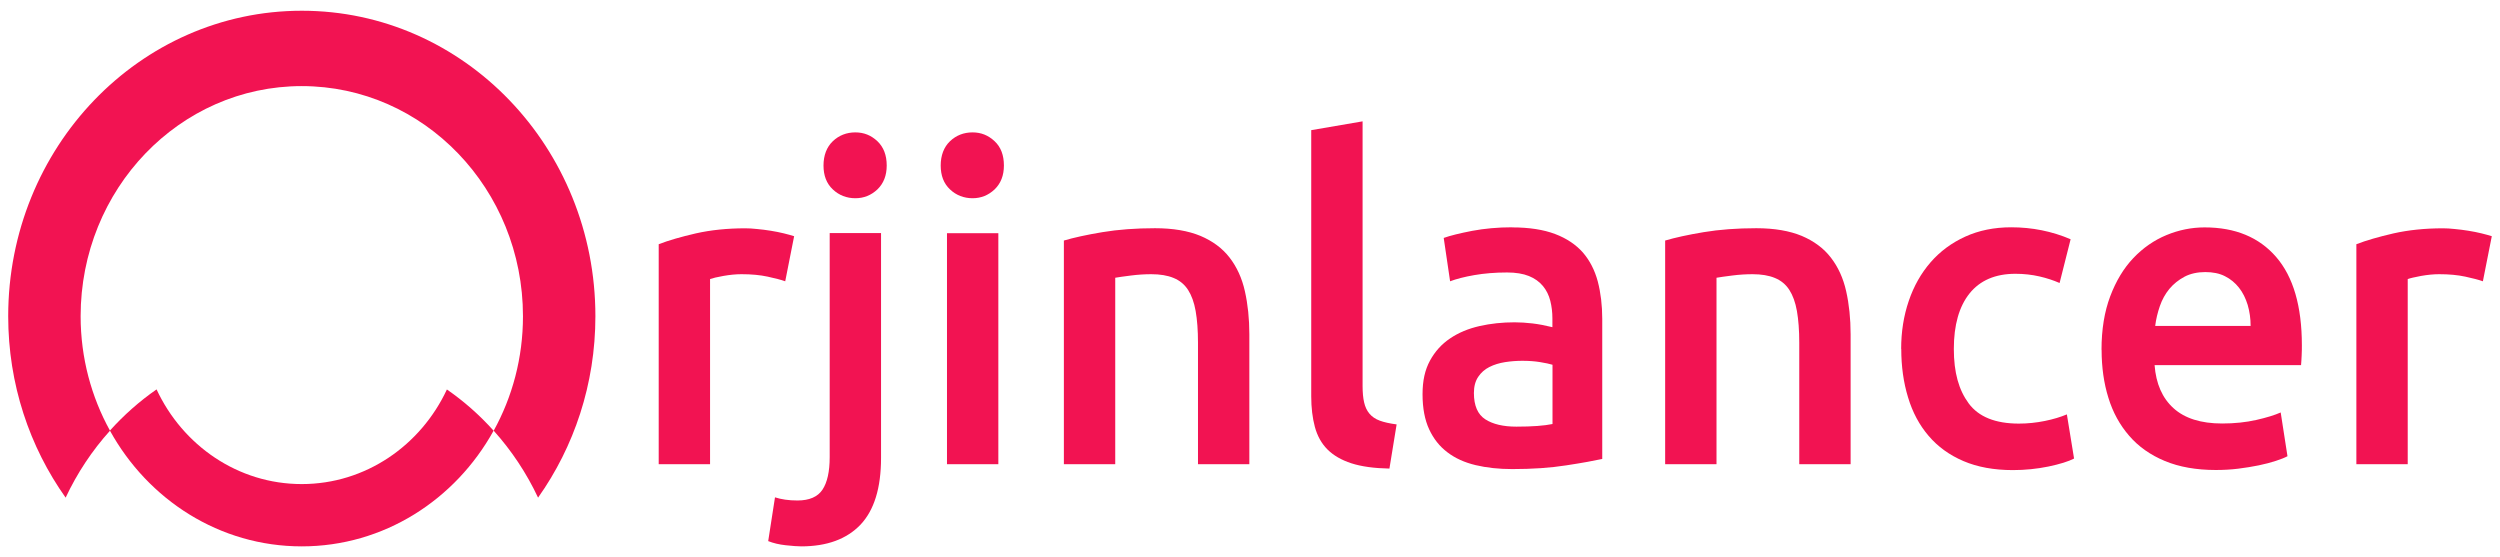 <svg xmlns="http://www.w3.org/2000/svg" id="Layer_1" viewBox="0 0 246.81 55"><defs><style>      .st0 {        fill: #f21352;      }    </style></defs><g><path class="st0" d="M51.63,31.22c0-12.55-9.78-22.72-21.84-22.72S7.96,18.67,7.96,31.22c0,4.11,1.06,7.97,2.9,11.3-1.76,1.95-3.24,4.18-4.38,6.61C2.92,44.12.81,37.92.81,31.22.81,14.56,13.79,1.06,29.8,1.06s28.98,13.5,28.98,30.16c0,6.71-2.11,12.9-5.66,17.91-1.14-2.43-2.62-4.65-4.38-6.61,1.84-3.33,2.89-7.18,2.89-11.3Z"></path><path class="st0" d="M15.46,38.45c2.58,5.53,8.03,9.34,14.33,9.34s11.75-3.81,14.33-9.34c1.69,1.17,3.23,2.53,4.61,4.07-3.77,6.82-10.83,11.42-18.94,11.42s-15.17-4.6-18.94-11.43c1.38-1.53,2.92-2.9,4.61-4.07Z"></path></g><g><path class="st0" d="M77.52,27.77c-.42-.15-1-.3-1.74-.46-.74-.16-1.6-.24-2.58-.24-.56,0-1.15.06-1.78.17s-1.07.22-1.32.31v18.28h-5.07v-21.72c.98-.38,2.2-.73,3.67-1.07,1.47-.33,3.09-.5,4.88-.5.34,0,.73.02,1.17.07.45.04.89.1,1.34.17.45.07.88.16,1.3.26.42.1.75.2,1.01.28l-.88,4.45Z"></path><path class="st0" d="M79.11,53.94c-.36,0-.87-.04-1.53-.11-.66-.07-1.24-.21-1.74-.41l.67-4.32c.62.2,1.36.31,2.22.31,1.17,0,2-.36,2.47-1.07.47-.71.71-1.78.71-3.21v-22.12h5.07v22.2c0,2.97-.68,5.16-2.03,6.59-1.36,1.42-3.31,2.14-5.85,2.14ZM87.54,16.34c0,.99-.31,1.77-.92,2.36-.62.58-1.34.87-2.18.87s-1.61-.29-2.22-.87c-.62-.58-.92-1.37-.92-2.36s.31-1.82.92-2.4c.61-.58,1.36-.87,2.22-.87s1.56.29,2.18.87c.61.58.92,1.38.92,2.4Z"></path><path class="st0" d="M99.11,16.34c0,.99-.31,1.77-.92,2.36-.62.58-1.34.87-2.18.87s-1.61-.29-2.22-.87c-.62-.58-.92-1.37-.92-2.36s.31-1.82.92-2.4c.61-.58,1.36-.87,2.22-.87s1.56.29,2.18.87c.62.58.92,1.38.92,2.4ZM98.56,45.83h-5.07v-22.81h5.07v22.81Z"></path><path class="st0" d="M105.02,23.75c.98-.29,2.25-.57,3.81-.83,1.56-.26,3.3-.39,5.2-.39,1.79,0,3.28.26,4.49.76,1.2.51,2.16,1.22,2.87,2.14s1.22,2.02,1.51,3.32c.29,1.29.44,2.71.44,4.25v12.83h-5.07v-12c0-1.22-.08-2.26-.23-3.12-.15-.86-.41-1.56-.75-2.09-.35-.54-.82-.93-1.43-1.18-.6-.25-1.34-.37-2.2-.37-.64,0-1.31.04-2.01.13-.7.09-1.22.16-1.55.22v18.41h-5.07v-22.07Z"></path><path class="st0" d="M137.17,46.26c-1.51-.03-2.76-.2-3.75-.52-.99-.32-1.78-.78-2.37-1.37s-1-1.34-1.24-2.22c-.24-.89-.36-1.9-.36-3.03V12.85l5.07-.87v26.13c0,.64.05,1.18.15,1.61.1.44.27.81.52,1.11s.59.54,1.03.7c.43.16.99.28,1.66.37l-.71,4.36Z"></path><path class="st0" d="M149.29,22.45c1.68,0,3.09.22,4.23.65s2.06,1.05,2.75,1.83c.68.79,1.17,1.74,1.47,2.86.29,1.12.44,2.35.44,3.69v13.83c-.78.17-1.96.39-3.54.63-1.58.25-3.36.37-5.35.37-1.31,0-2.52-.13-3.61-.39-1.09-.26-2.02-.68-2.79-1.27-.77-.58-1.37-1.34-1.8-2.27-.43-.93-.65-2.08-.65-3.45s.24-2.41.73-3.32c.49-.9,1.15-1.64,1.99-2.2.84-.57,1.81-.97,2.91-1.22,1.1-.25,2.26-.37,3.46-.37.56,0,1.15.04,1.76.11.61.07,1.27.2,1.97.37v-.87c0-.61-.07-1.19-.21-1.74-.14-.55-.38-1.04-.73-1.46-.35-.42-.81-.75-1.38-.98-.57-.23-1.29-.35-2.16-.35-1.17,0-2.25.09-3.23.26-.98.17-1.78.38-2.39.61l-.63-4.28c.64-.23,1.58-.46,2.81-.7,1.23-.23,2.54-.35,3.94-.35ZM149.71,42.12c1.56,0,2.75-.09,3.56-.26v-5.85c-.28-.09-.69-.17-1.22-.26-.53-.09-1.12-.13-1.76-.13-.56,0-1.12.04-1.7.13-.57.09-1.09.25-1.55.48-.46.23-.83.56-1.11.98-.28.42-.42.95-.42,1.59,0,1.25.38,2.12,1.13,2.6.75.48,1.77.72,3.06.72Z"></path><path class="st0" d="M164.38,23.75c.98-.29,2.25-.57,3.81-.83,1.56-.26,3.3-.39,5.2-.39,1.79,0,3.28.26,4.49.76,1.2.51,2.16,1.22,2.87,2.14.71.92,1.22,2.02,1.51,3.32.29,1.29.44,2.71.44,4.25v12.83h-5.07v-12c0-1.22-.08-2.26-.23-3.12-.15-.86-.41-1.56-.75-2.09-.35-.54-.82-.93-1.43-1.18-.6-.25-1.34-.37-2.2-.37-.64,0-1.31.04-2.01.13-.7.09-1.22.16-1.55.22v18.41h-5.07v-22.07h0Z"></path><path class="st0" d="M187.69,34.44c0-1.69.25-3.26.75-4.73s1.22-2.74,2.16-3.82c.94-1.08,2.08-1.92,3.42-2.53,1.34-.61,2.85-.92,4.53-.92,2.07,0,4.02.39,5.87,1.18l-1.09,4.32c-.59-.26-1.25-.48-1.99-.65-.74-.17-1.53-.26-2.37-.26-1.98,0-3.49.65-4.53,1.94-1.03,1.29-1.55,3.12-1.55,5.47s.49,4.06,1.47,5.39c.98,1.32,2.63,1.99,4.95,1.99.87,0,1.72-.09,2.56-.26.84-.17,1.56-.39,2.18-.65l.71,4.36c-.56.29-1.4.55-2.54.79-1.13.23-2.3.35-3.5.35-1.87,0-3.5-.3-4.88-.89s-2.53-1.42-3.44-2.49c-.91-1.06-1.59-2.33-2.03-3.8-.45-1.47-.67-3.06-.67-4.78Z"></path><path class="st0" d="M207.47,34.53c0-2.01.29-3.77.86-5.28.57-1.51,1.33-2.77,2.28-3.77.95-1,2.04-1.76,3.27-2.27,1.23-.51,2.49-.76,3.77-.76,3.02,0,5.37.97,7.06,2.92s2.54,4.86,2.54,8.72c0,.29,0,.62-.02.98-.01.36-.04.69-.06.98h-14.46c.14,1.83.76,3.25,1.87,4.25,1.1,1,2.7,1.51,4.8,1.51,1.23,0,2.35-.12,3.37-.35,1.02-.23,1.82-.48,2.41-.74l.67,4.32c-.28.15-.66.3-1.15.46-.49.16-1.05.31-1.68.44-.63.13-1.31.24-2.03.33-.73.09-1.47.13-2.22.13-1.93,0-3.61-.3-5.03-.89s-2.6-1.42-3.52-2.49c-.92-1.06-1.61-2.31-2.05-3.75-.45-1.44-.67-3.02-.67-4.73ZM222.19,32.17c0-.73-.1-1.42-.29-2.07-.2-.65-.48-1.22-.86-1.7s-.84-.86-1.38-1.13c-.54-.28-1.2-.41-1.95-.41s-1.47.15-2.05.46-1.08.71-1.49,1.2c-.41.5-.72,1.06-.94,1.7-.22.64-.38,1.29-.46,1.96h9.43Z"></path><path class="st0" d="M245.12,27.77c-.42-.15-1-.3-1.74-.46-.74-.16-1.6-.24-2.58-.24-.56,0-1.15.06-1.78.17-.63.12-1.07.22-1.32.31v18.28h-5.07v-21.72c.98-.38,2.2-.73,3.67-1.07,1.47-.33,3.09-.5,4.88-.5.34,0,.73.02,1.17.07.45.04.89.1,1.34.17.45.07.88.16,1.3.26.42.1.75.2,1.01.28l-.88,4.45Z"></path></g></svg>